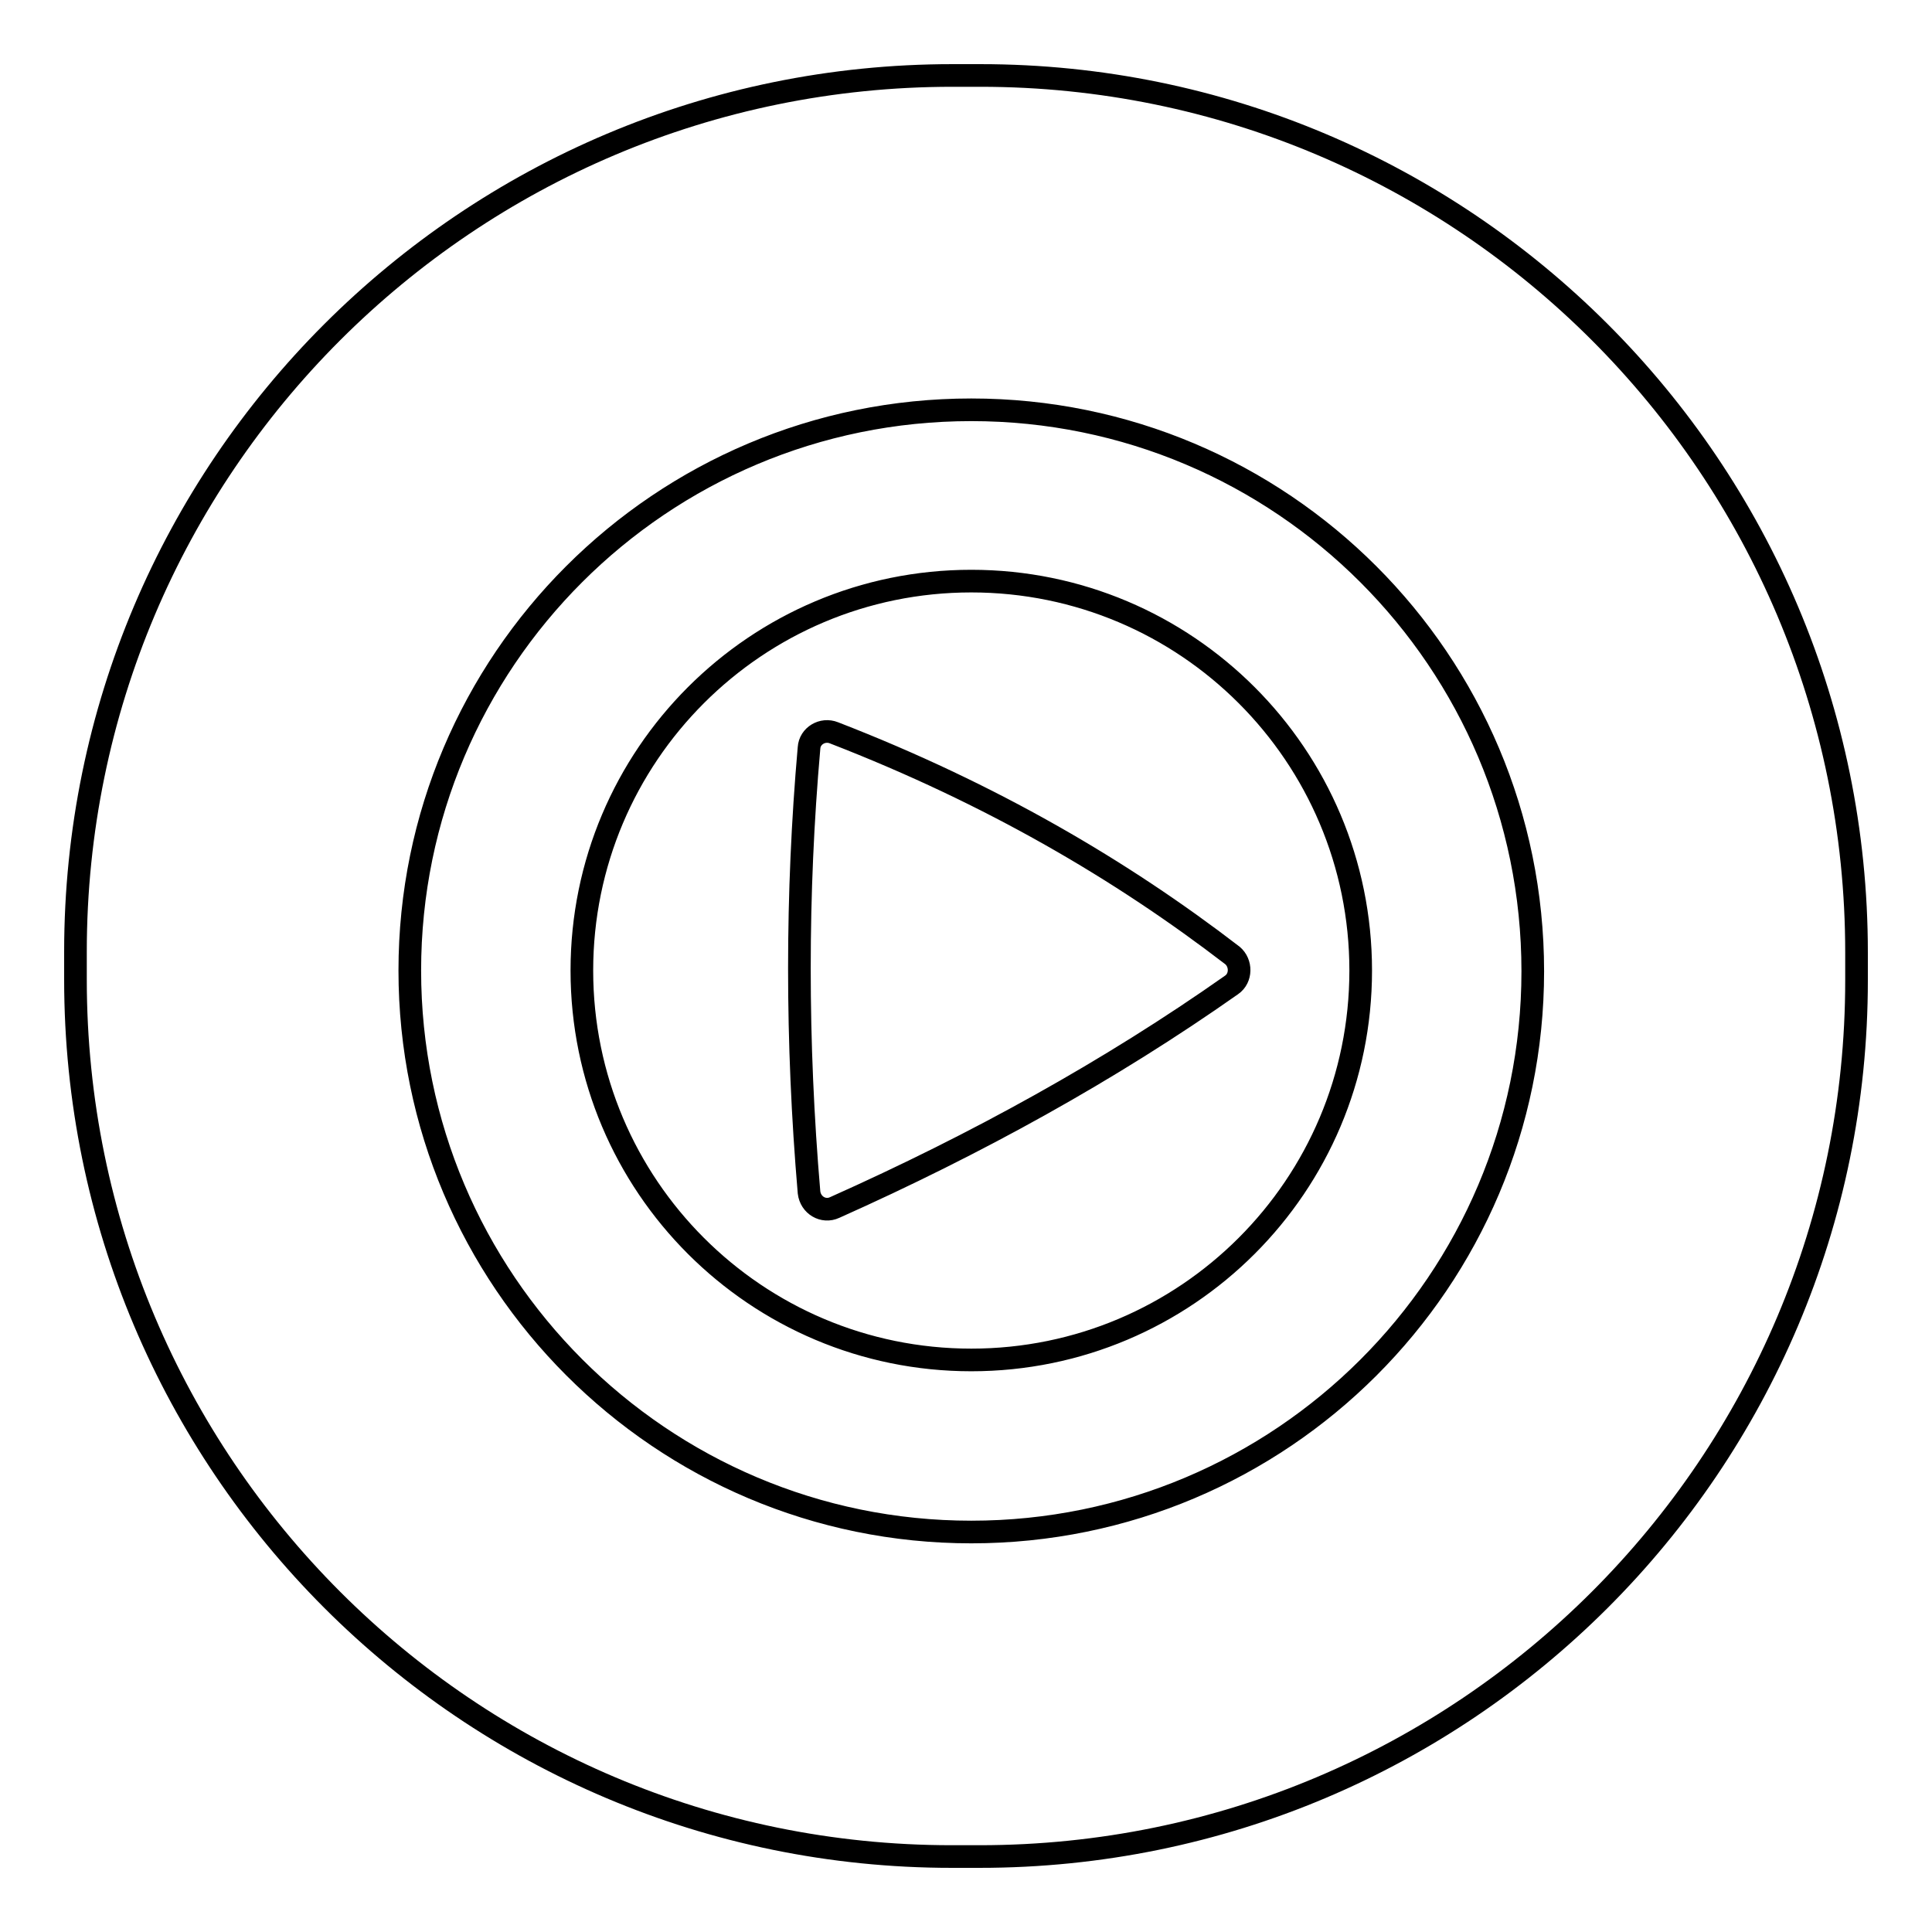 <?xml version="1.0" encoding="utf-8"?>
<!-- Svg Vector Icons : http://www.onlinewebfonts.com/icon -->
<!DOCTYPE svg PUBLIC "-//W3C//DTD SVG 1.1//EN" "http://www.w3.org/Graphics/SVG/1.1/DTD/svg11.dtd">
<svg version="1.1" xmlns="http://www.w3.org/2000/svg" xmlns:xlink="http://www.w3.org/1999/xlink" x="0px" y="0px" viewBox="0 0 256 256" enable-background="new 0 0 256 256" xml:space="preserve">
<g><g><path stroke-width="3" fill-opacity="0" stroke="#000000"  d="M129.9,10h-3.7C62,10,10,62,10,126.1v3.7C10,194,62,246,126.1,246h3.7C194,246,246,194,246,129.9v-3.7C246,62,194,10,129.9,10z M110.5,97.1c-1.5-0.6-3.2,0.4-3.3,2c-1.7,19.3-1.7,39,0,58.9c0.2,1.7,1.9,2.7,3.4,2c18.8-8.4,36.4-18.1,52.6-29.5c1.3-0.9,1.3-2.9,0.1-3.9C148.6,115.3,131.4,105.2,110.5,97.1L110.5,97.1z M128.7,54.3L128.7,54.3c-41.1,0-74.4,33.3-74.4,74.3S87.6,203,128.7,203c41.1,0,74.4-33.3,74.4-74.3C203.1,87.6,169.8,54.3,128.7,54.3z M128.7,180.2L128.7,180.2c-28.5,0-51.6-23.1-51.6-51.6c0-28.5,23.1-51.6,51.6-51.6c28.5,0,51.6,23.1,51.6,51.6C180.3,157.1,157.2,180.2,128.7,180.2z"/></g></g>
</svg>